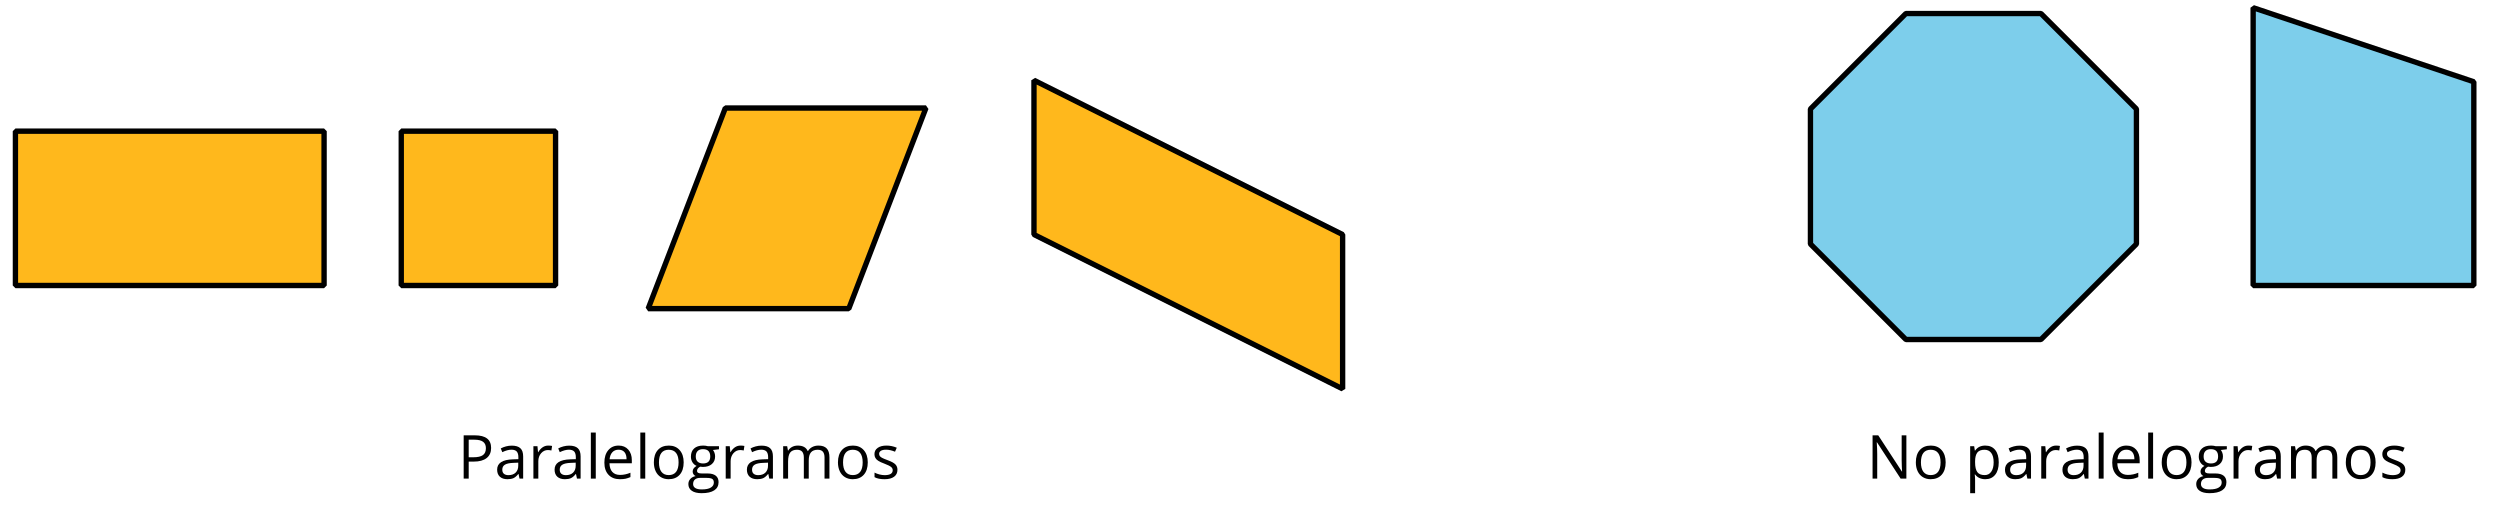 <?xml version='1.0' encoding='UTF-8'?>
<!-- This file was generated by dvisvgm 2.1.3 -->
<svg height='95.039pt' version='1.1' viewBox='-72 -72 466.553 95.039' width='466.553pt' xmlns='http://www.w3.org/2000/svg' xmlns:xlink='http://www.w3.org/1999/xlink'>
<defs>
<clipPath id='clip1'>
<path d='M-72 23.039V-72H394.558V23.039ZM394.558 -72'/>
</clipPath>
<path d='M7.42 0V-8.077H6.541V-3.442C6.536 -3.21 6.541 -2.823 6.569 -2.287C6.597 -1.746 6.613 -1.425 6.619 -1.326H6.575L2.171 -8.077H1.111V0H1.978V-4.591C1.978 -5.254 1.95 -5.983 1.89 -6.779H1.934L6.348 0H7.42Z' id='g1-46'/>
<path d='M6.232 -5.724C6.232 -7.293 5.221 -8.077 3.204 -8.077H1.111V0H2.05V-3.177H3C4.039 -3.177 4.84 -3.398 5.392 -3.834C5.956 -4.276 6.232 -4.906 6.232 -5.724ZM2.05 -3.983V-7.265H3.099C3.84 -7.265 4.387 -7.133 4.735 -6.873S5.26 -6.215 5.26 -5.68C5.26 -5.088 5.072 -4.657 4.702 -4.387S3.729 -3.983 2.895 -3.983H2.05Z' id='g1-48'/>
<path d='M4.696 0H5.376V-4.133C5.376 -4.84 5.204 -5.354 4.851 -5.674C4.508 -5.994 3.972 -6.155 3.249 -6.155C2.89 -6.155 2.536 -6.111 2.177 -6.017C1.823 -5.923 1.497 -5.796 1.199 -5.635L1.481 -4.934C2.116 -5.243 2.691 -5.398 3.193 -5.398C3.641 -5.398 3.967 -5.282 4.177 -5.061C4.376 -4.829 4.481 -4.481 4.481 -4.006V-3.63L3.453 -3.597C1.497 -3.536 0.519 -2.895 0.519 -1.674C0.519 -1.105 0.691 -0.663 1.028 -0.354C1.37 -0.044 1.84 0.11 2.442 0.11C2.89 0.11 3.265 0.044 3.569 -0.088C3.867 -0.227 4.166 -0.481 4.47 -0.862H4.514L4.696 0ZM2.624 -0.646C2.265 -0.646 1.983 -0.735 1.779 -0.906C1.58 -1.077 1.481 -1.331 1.481 -1.663C1.481 -2.088 1.641 -2.398 1.967 -2.597C2.287 -2.801 2.812 -2.912 3.541 -2.939L4.459 -2.978V-2.431C4.459 -1.867 4.298 -1.431 3.967 -1.116C3.646 -0.801 3.193 -0.646 2.624 -0.646Z' id='g1-65'/>
<path d='M3.53 0.11C3.939 0.11 4.287 0.077 4.575 0.022C4.867 -0.044 5.171 -0.144 5.497 -0.282V-1.099C4.862 -0.829 4.215 -0.691 3.564 -0.691C2.945 -0.691 2.464 -0.873 2.122 -1.243C1.785 -1.613 1.602 -2.149 1.586 -2.862H5.757V-3.442C5.757 -4.26 5.536 -4.917 5.094 -5.414C4.652 -5.917 4.05 -6.166 3.293 -6.166C2.481 -6.166 1.84 -5.878 1.359 -5.304C0.873 -4.729 0.635 -3.956 0.635 -2.978C0.635 -2.011 0.895 -1.254 1.414 -0.707C1.928 -0.16 2.635 0.11 3.53 0.11ZM3.282 -5.398C3.762 -5.398 4.127 -5.243 4.387 -4.939C4.646 -4.63 4.773 -4.188 4.773 -3.608H1.608C1.657 -4.166 1.829 -4.608 2.122 -4.923C2.409 -5.238 2.796 -5.398 3.282 -5.398Z' id='g1-69'/>
<path d='M5.928 -6.055H3.834C3.58 -6.127 3.293 -6.166 2.978 -6.166C2.249 -6.166 1.685 -5.989 1.287 -5.624C0.89 -5.271 0.691 -4.757 0.691 -4.094C0.691 -3.696 0.79 -3.343 0.983 -3.033C1.182 -2.724 1.436 -2.503 1.751 -2.376C1.497 -2.221 1.309 -2.061 1.193 -1.895S1.017 -1.536 1.017 -1.315C1.017 -1.122 1.072 -0.95 1.171 -0.801C1.282 -0.652 1.409 -0.547 1.564 -0.475C1.138 -0.381 0.807 -0.199 0.569 0.072S0.215 0.657 0.215 1.028C0.215 1.564 0.431 1.983 0.862 2.276C1.287 2.569 1.901 2.718 2.691 2.718C3.724 2.718 4.508 2.541 5.044 2.188C5.58 1.84 5.851 1.326 5.851 0.657C5.851 0.133 5.674 -0.271 5.326 -0.547C4.972 -0.823 4.47 -0.961 3.812 -0.961H2.74C2.409 -0.961 2.177 -1 2.039 -1.083C1.901 -1.16 1.834 -1.282 1.834 -1.448C1.834 -1.762 2.028 -2.022 2.42 -2.227C2.58 -2.199 2.746 -2.182 2.928 -2.182C3.635 -2.182 4.193 -2.359 4.597 -2.713S5.204 -3.541 5.204 -4.133C5.204 -4.392 5.166 -4.63 5.083 -4.84C5 -5.044 4.912 -5.215 4.807 -5.343L5.928 -5.475V-6.055ZM1.099 1.017C1.099 0.646 1.215 0.359 1.448 0.16S2.006 -0.138 2.42 -0.138H3.519C4.077 -0.138 4.459 -0.077 4.663 0.055C4.867 0.177 4.967 0.409 4.967 0.735C4.967 1.127 4.785 1.442 4.409 1.669C4.044 1.901 3.47 2.017 2.702 2.017C2.188 2.017 1.79 1.934 1.514 1.762S1.099 1.343 1.099 1.017ZM1.597 -4.116C1.597 -4.575 1.713 -4.917 1.945 -5.149S2.508 -5.497 2.939 -5.497C3.845 -5.497 4.298 -5.044 4.298 -4.133C4.298 -3.265 3.851 -2.829 2.956 -2.829C2.53 -2.829 2.193 -2.939 1.956 -3.155S1.597 -3.691 1.597 -4.116Z' id='g1-71'/>
<path d='M1.89 0V-8.597H0.972V0H1.89Z' id='g1-76'/>
<path d='M8.691 0H9.608V-3.95C9.608 -4.724 9.436 -5.287 9.094 -5.635C8.757 -5.989 8.243 -6.166 7.558 -6.166C7.122 -6.166 6.729 -6.072 6.387 -5.89S5.785 -5.453 5.602 -5.138H5.558C5.265 -5.823 4.646 -6.166 3.702 -6.166C3.309 -6.166 2.961 -6.083 2.641 -5.917C2.332 -5.751 2.083 -5.519 1.912 -5.227H1.867L1.718 -6.055H0.972V0H1.89V-3.177C1.89 -3.961 2.022 -4.525 2.287 -4.873C2.558 -5.215 2.978 -5.387 3.552 -5.387C3.989 -5.387 4.315 -5.265 4.519 -5.028C4.724 -4.785 4.829 -4.42 4.829 -3.939V0H5.746V-3.381C5.746 -4.061 5.884 -4.569 6.155 -4.895S6.851 -5.387 7.42 -5.387C7.856 -5.387 8.177 -5.265 8.381 -5.028C8.586 -4.785 8.691 -4.42 8.691 -3.939V0Z' id='g1-77'/>
<path d='M6.199 -3.033C6.199 -3.994 5.95 -4.757 5.448 -5.32C4.95 -5.884 4.276 -6.166 3.431 -6.166C2.552 -6.166 1.867 -5.89 1.376 -5.337C0.884 -4.79 0.635 -4.022 0.635 -3.033C0.635 -2.398 0.751 -1.84 0.978 -1.365S1.53 -0.525 1.95 -0.271S2.851 0.11 3.392 0.11C4.271 0.11 4.956 -0.166 5.453 -0.718C5.95 -1.276 6.199 -2.044 6.199 -3.033ZM1.586 -3.033C1.586 -3.812 1.74 -4.403 2.044 -4.796S2.801 -5.387 3.403 -5.387C4.011 -5.387 4.47 -5.188 4.785 -4.785C5.094 -4.387 5.249 -3.801 5.249 -3.033C5.249 -2.254 5.094 -1.669 4.785 -1.26C4.47 -0.862 4.017 -0.657 3.414 -0.657S2.359 -0.862 2.05 -1.265S1.586 -2.26 1.586 -3.033Z' id='g1-79'/>
<path d='M3.79 0.11C4.58 0.11 5.193 -0.166 5.635 -0.718C6.083 -1.265 6.304 -2.039 6.304 -3.033C6.304 -4.022 6.088 -4.796 5.646 -5.343C5.215 -5.89 4.591 -6.166 3.79 -6.166C3.387 -6.166 3.028 -6.094 2.713 -5.945S2.127 -5.558 1.89 -5.227H1.845L1.718 -6.055H0.972V2.718H1.89V0.227C1.89 -0.088 1.867 -0.425 1.823 -0.779H1.89C2.111 -0.475 2.387 -0.254 2.707 -0.11C3.039 0.039 3.398 0.11 3.79 0.11ZM3.657 -5.387C4.193 -5.387 4.613 -5.182 4.906 -4.785C5.204 -4.376 5.354 -3.801 5.354 -3.044C5.354 -2.298 5.204 -1.718 4.906 -1.293C4.613 -0.867 4.204 -0.657 3.68 -0.657C3.055 -0.657 2.597 -0.84 2.315 -1.204C2.033 -1.575 1.89 -2.182 1.89 -3.033V-3.238C1.895 -3.983 2.039 -4.53 2.315 -4.873S3.039 -5.387 3.657 -5.387Z' id='g1-80'/>
<path d='M3.735 -6.166C3.354 -6.166 3.006 -6.061 2.691 -5.845S2.105 -5.326 1.878 -4.934H1.834L1.729 -6.055H0.972V0H1.89V-3.249C1.89 -3.84 2.066 -4.337 2.409 -4.735C2.762 -5.133 3.177 -5.332 3.669 -5.332C3.862 -5.332 4.083 -5.304 4.332 -5.249L4.459 -6.099C4.243 -6.144 4.006 -6.166 3.735 -6.166Z' id='g1-82'/>
<path d='M4.878 -1.652C4.878 -2.055 4.751 -2.387 4.497 -2.652C4.249 -2.917 3.762 -3.182 3.044 -3.442C2.519 -3.635 2.166 -3.785 1.983 -3.89S1.669 -4.099 1.58 -4.215C1.503 -4.332 1.459 -4.47 1.459 -4.63C1.459 -4.867 1.569 -5.055 1.79 -5.193S2.337 -5.398 2.773 -5.398C3.265 -5.398 3.818 -5.271 4.425 -5.022L4.751 -5.768C4.127 -6.033 3.492 -6.166 2.84 -6.166C2.138 -6.166 1.591 -6.022 1.188 -5.735C0.785 -5.453 0.586 -5.061 0.586 -4.569C0.586 -4.293 0.641 -4.055 0.762 -3.856C0.873 -3.657 1.05 -3.481 1.293 -3.326C1.525 -3.166 1.928 -2.983 2.492 -2.773C3.083 -2.547 3.481 -2.348 3.691 -2.177C3.89 -2.011 3.994 -1.812 3.994 -1.575C3.994 -1.26 3.867 -1.028 3.608 -0.873C3.348 -0.724 2.983 -0.646 2.503 -0.646C2.193 -0.646 1.873 -0.691 1.536 -0.773C1.204 -0.856 0.895 -0.972 0.602 -1.122V-0.271C1.05 -0.017 1.68 0.11 2.481 0.11C3.238 0.11 3.829 -0.044 4.249 -0.348S4.878 -1.088 4.878 -1.652Z' id='g1-83'/>
</defs>
<g id='page1'>
<path clip-path='url(#clip1)' d='M-69.121 -18.719V-47.52H-11.52V-18.719Z' fill='#ffb81c'/>
<path clip-path='url(#clip1)' d='M-69.121 -18.719V-47.52H-11.52V-18.719Z' fill='none' stroke='#000000' stroke-linejoin='bevel' stroke-miterlimit='10.037' stroke-width='1'/>
<path clip-path='url(#clip1)' d='M2.883 -18.719V-47.52H31.68V-18.719Z' fill='#ffb81c'/>
<path clip-path='url(#clip1)' d='M2.883 -18.719V-47.52H31.68V-18.719Z' fill='none' stroke='#000000' stroke-linejoin='bevel' stroke-miterlimit='10.037' stroke-width='1'/>
<path clip-path='url(#clip1)' d='M48.961 -14.402L63.363 -51.84H100.801L86.402 -14.402Z' fill='#ffb81c'/>
<path clip-path='url(#clip1)' d='M48.961 -14.402L63.363 -51.84H100.801L86.402 -14.402Z' fill='none' stroke='#000000' stroke-linejoin='bevel' stroke-miterlimit='10.037' stroke-width='1'/>
<path clip-path='url(#clip1)' d='M120.961 -28.227V-57.023L178.562 -28.227V0.574Z' fill='#ffb81c'/>
<path clip-path='url(#clip1)' d='M120.961 -28.227V-57.023L178.562 -28.227V0.574Z' fill='none' stroke='#000000' stroke-linejoin='bevel' stroke-miterlimit='10.037' stroke-width='1'/>
<path clip-path='url(#clip1)' d='M283.683 -8.641L265.867 -26.461V-51.66L283.683 -69.477H308.883L326.703 -51.66V-26.461L308.883 -8.641Z' fill='#7dceeb'/>
<path clip-path='url(#clip1)' d='M283.683 -8.641L265.867 -26.461V-51.66L283.683 -69.477H308.883L326.703 -51.66V-26.461L308.883 -8.641Z' fill='none' stroke='#000000' stroke-linejoin='bevel' stroke-miterlimit='10.037' stroke-width='1'/>
<path clip-path='url(#clip1)' d='M348.484 -18.719H389.668V-56.738L348.484 -70.562Z' fill='#7dceeb'/>
<path clip-path='url(#clip1)' d='M348.484 -18.719H389.668V-56.738L348.484 -70.562Z' fill='none' stroke='#000000' stroke-linejoin='bevel' stroke-miterlimit='10.037' stroke-width='1'/>
<g transform='matrix(1 0 0 1 345.47 36.041)'>
<use x='-69.12' xlink:href='#g1-46' y='-18.721'/>
<use x='-60.568' xlink:href='#g1-79' y='-18.721'/>
<use x='-50.766' xlink:href='#g1-80' y='-18.721'/>
<use x='-43.816' xlink:href='#g1-65' y='-18.721'/>
<use x='-37.501' xlink:href='#g1-82' y='-18.721'/>
<use x='-33.094' xlink:href='#g1-65' y='-18.721'/>
<use x='-26.78' xlink:href='#g1-76' y='-18.721'/>
<use x='-23.918' xlink:href='#g1-69' y='-18.721'/>
<use x='-17.546' xlink:href='#g1-76' y='-18.721'/>
<use x='-14.684' xlink:href='#g1-79' y='-18.721'/>
<use x='-7.824' xlink:href='#g1-71' y='-18.721'/>
<use x='-1.612' xlink:href='#g1-82' y='-18.721'/>
<use x='2.795' xlink:href='#g1-65' y='-18.721'/>
<use x='9.11' xlink:href='#g1-77' y='-18.721'/>
<use x='19.672' xlink:href='#g1-79' y='-18.721'/>
<use x='26.532' xlink:href='#g1-83' y='-18.721'/>
</g>
<g transform='matrix(1 0 0 1 82.54 36.041)'>
<use x='-69.12' xlink:href='#g1-48' y='-18.721'/>
<use x='-62.283' xlink:href='#g1-65' y='-18.721'/>
<use x='-55.968' xlink:href='#g1-82' y='-18.721'/>
<use x='-51.561' xlink:href='#g1-65' y='-18.721'/>
<use x='-45.247' xlink:href='#g1-76' y='-18.721'/>
<use x='-42.385' xlink:href='#g1-69' y='-18.721'/>
<use x='-36.013' xlink:href='#g1-76' y='-18.721'/>
<use x='-33.151' xlink:href='#g1-79' y='-18.721'/>
<use x='-26.291' xlink:href='#g1-71' y='-18.721'/>
<use x='-20.079' xlink:href='#g1-82' y='-18.721'/>
<use x='-15.672' xlink:href='#g1-65' y='-18.721'/>
<use x='-9.357' xlink:href='#g1-77' y='-18.721'/>
<use x='1.205' xlink:href='#g1-79' y='-18.721'/>
<use x='8.065' xlink:href='#g1-83' y='-18.721'/>
</g>
</g>
</svg>